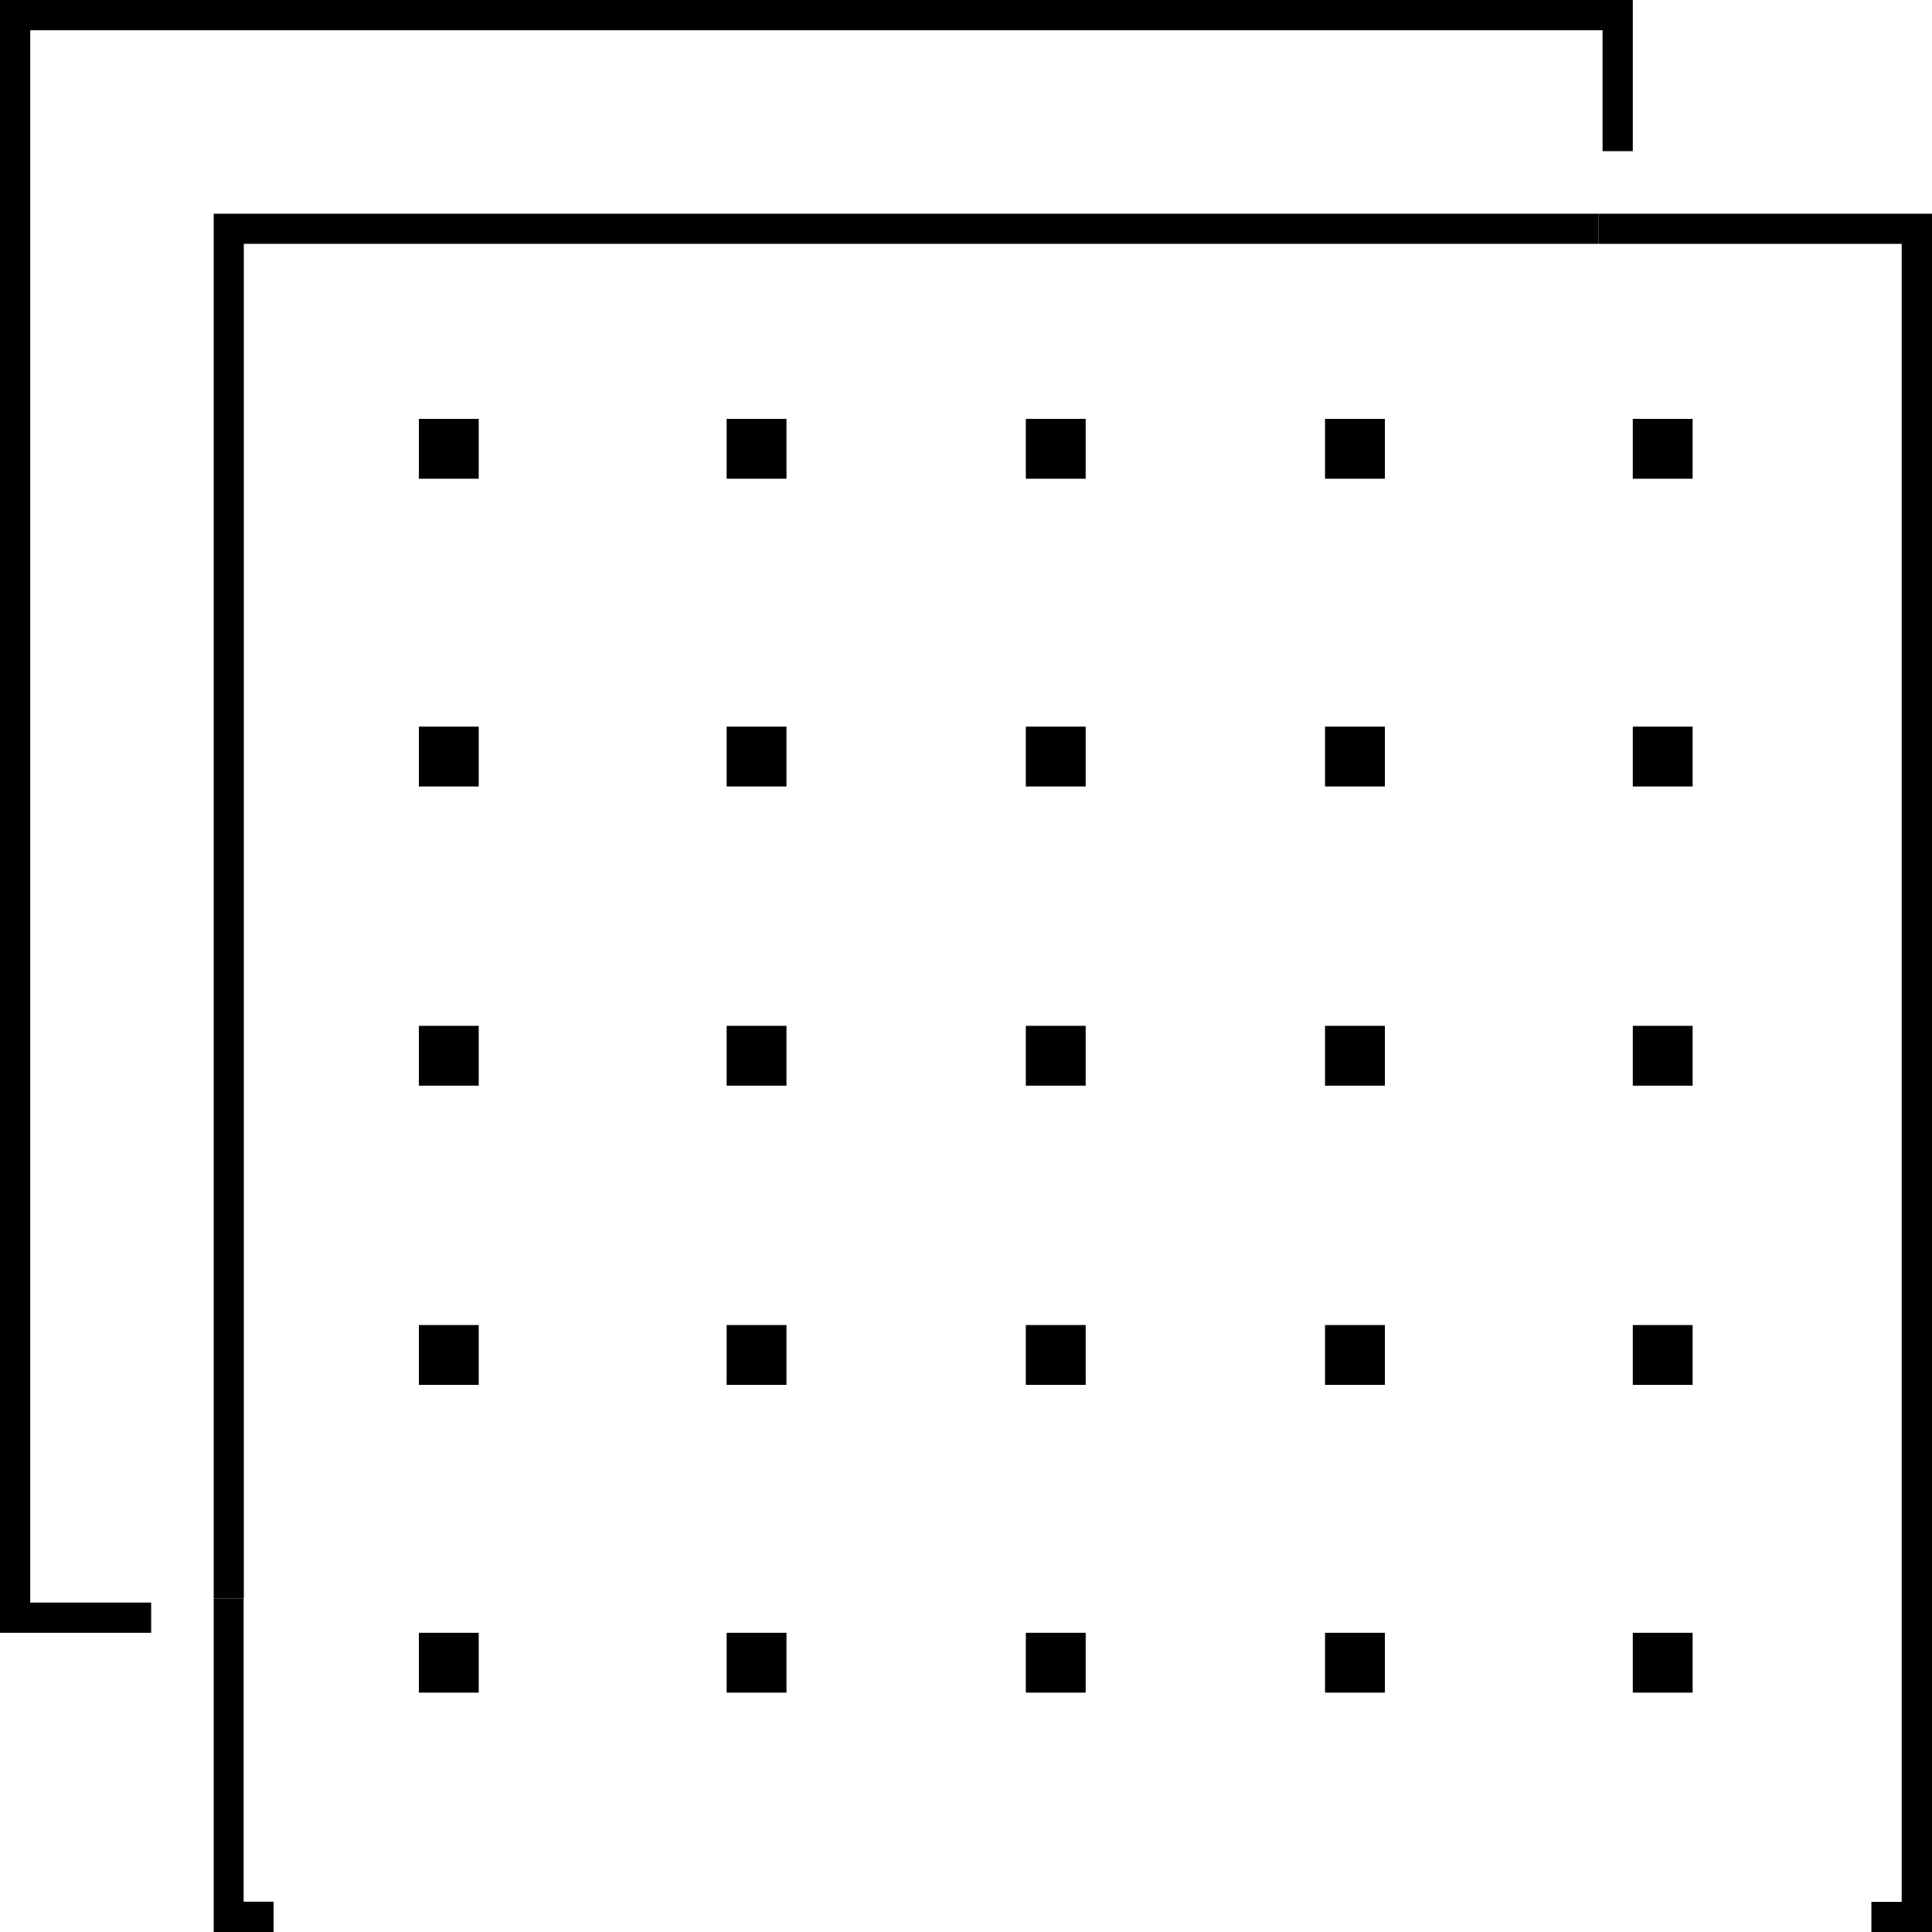<svg xmlns="http://www.w3.org/2000/svg" xmlns:xlink="http://www.w3.org/1999/xlink" width="226px" height="226px" viewBox="0 0 226 226"><title>home-step1</title><g id="Page-1" stroke="none" stroke-width="1" fill="none" fill-rule="evenodd"><g id="Artboard" transform="translate(-534, -441)" fill="#000000"><g id="Group-18" transform="translate(252, 381)"><g id="Group-17-Copy" transform="translate(4, 0)"><g id="home-step1" transform="translate(278, 60)"><polygon id="Fill-1" points="0 0 0 191 17.684 191 17.684 187.464 3.536 187.464 3.536 3.537 187.462 3.537 187.462 17.684 191 17.684 191 0"></polygon><polygon id="Fill-2" points="25 187 25 226 32 226 32 222.456 28.5 222.456 28.5 187"></polygon><polygon id="Fill-3" points="187 25 187 28.526 222.454 28.526 222.454 222.475 218.91 222.475 218.91 226 226 226 226 25"></polygon><polygon id="Fill-4" points="28.521 28.521 187 28.521 187 25 25 25 25 187 28.521 187"></polygon><polygon id="Fill-5" points="49 56 56 56 56 49 49 49"></polygon><polygon id="Fill-6" points="85 56 92 56 92 49 85 49"></polygon><polygon id="Fill-7" points="120 56 127 56 127 49 120 49"></polygon><polygon id="Fill-8" points="155 56 162 56 162 49 155 49"></polygon><polygon id="Fill-9" points="191 56 198 56 198 49 191 49"></polygon><polygon id="Fill-10" points="49 92 56 92 56 85 49 85"></polygon><polygon id="Fill-11" points="85 92 92 92 92 85 85 85"></polygon><polygon id="Fill-12" points="120 92 127 92 127 85 120 85"></polygon><polygon id="Fill-13" points="155 92 162 92 162 85 155 85"></polygon><polygon id="Fill-14" points="191 92 198 92 198 85 191 85"></polygon><polygon id="Fill-15" points="49 127 56 127 56 120 49 120"></polygon><polygon id="Fill-16" points="85 127 92 127 92 120 85 120"></polygon><polygon id="Fill-17" points="120 127 127 127 127 120 120 120"></polygon><polygon id="Fill-18" points="155 127 162 127 162 120 155 120"></polygon><polygon id="Fill-19" points="191 127 198 127 198 120 191 120"></polygon><polygon id="Fill-20" points="49 162 56 162 56 155 49 155"></polygon><polygon id="Fill-21" points="85 162 92 162 92 155 85 155"></polygon><polygon id="Fill-22" points="120 162 127 162 127 155 120 155"></polygon><polygon id="Fill-23" points="155 162 162 162 162 155 155 155"></polygon><polygon id="Fill-24" points="191 162 198 162 198 155 191 155"></polygon><polygon id="Fill-25" points="49 198 56 198 56 191 49 191"></polygon><polygon id="Fill-26" points="85 198 92 198 92 191 85 191"></polygon><polygon id="Fill-27" points="120 198 127 198 127 191 120 191"></polygon><polygon id="Fill-28" points="155 198 162 198 162 191 155 191"></polygon><polygon id="Fill-29" points="191 198 198 198 198 191 191 191"></polygon></g></g></g></g></g></svg>